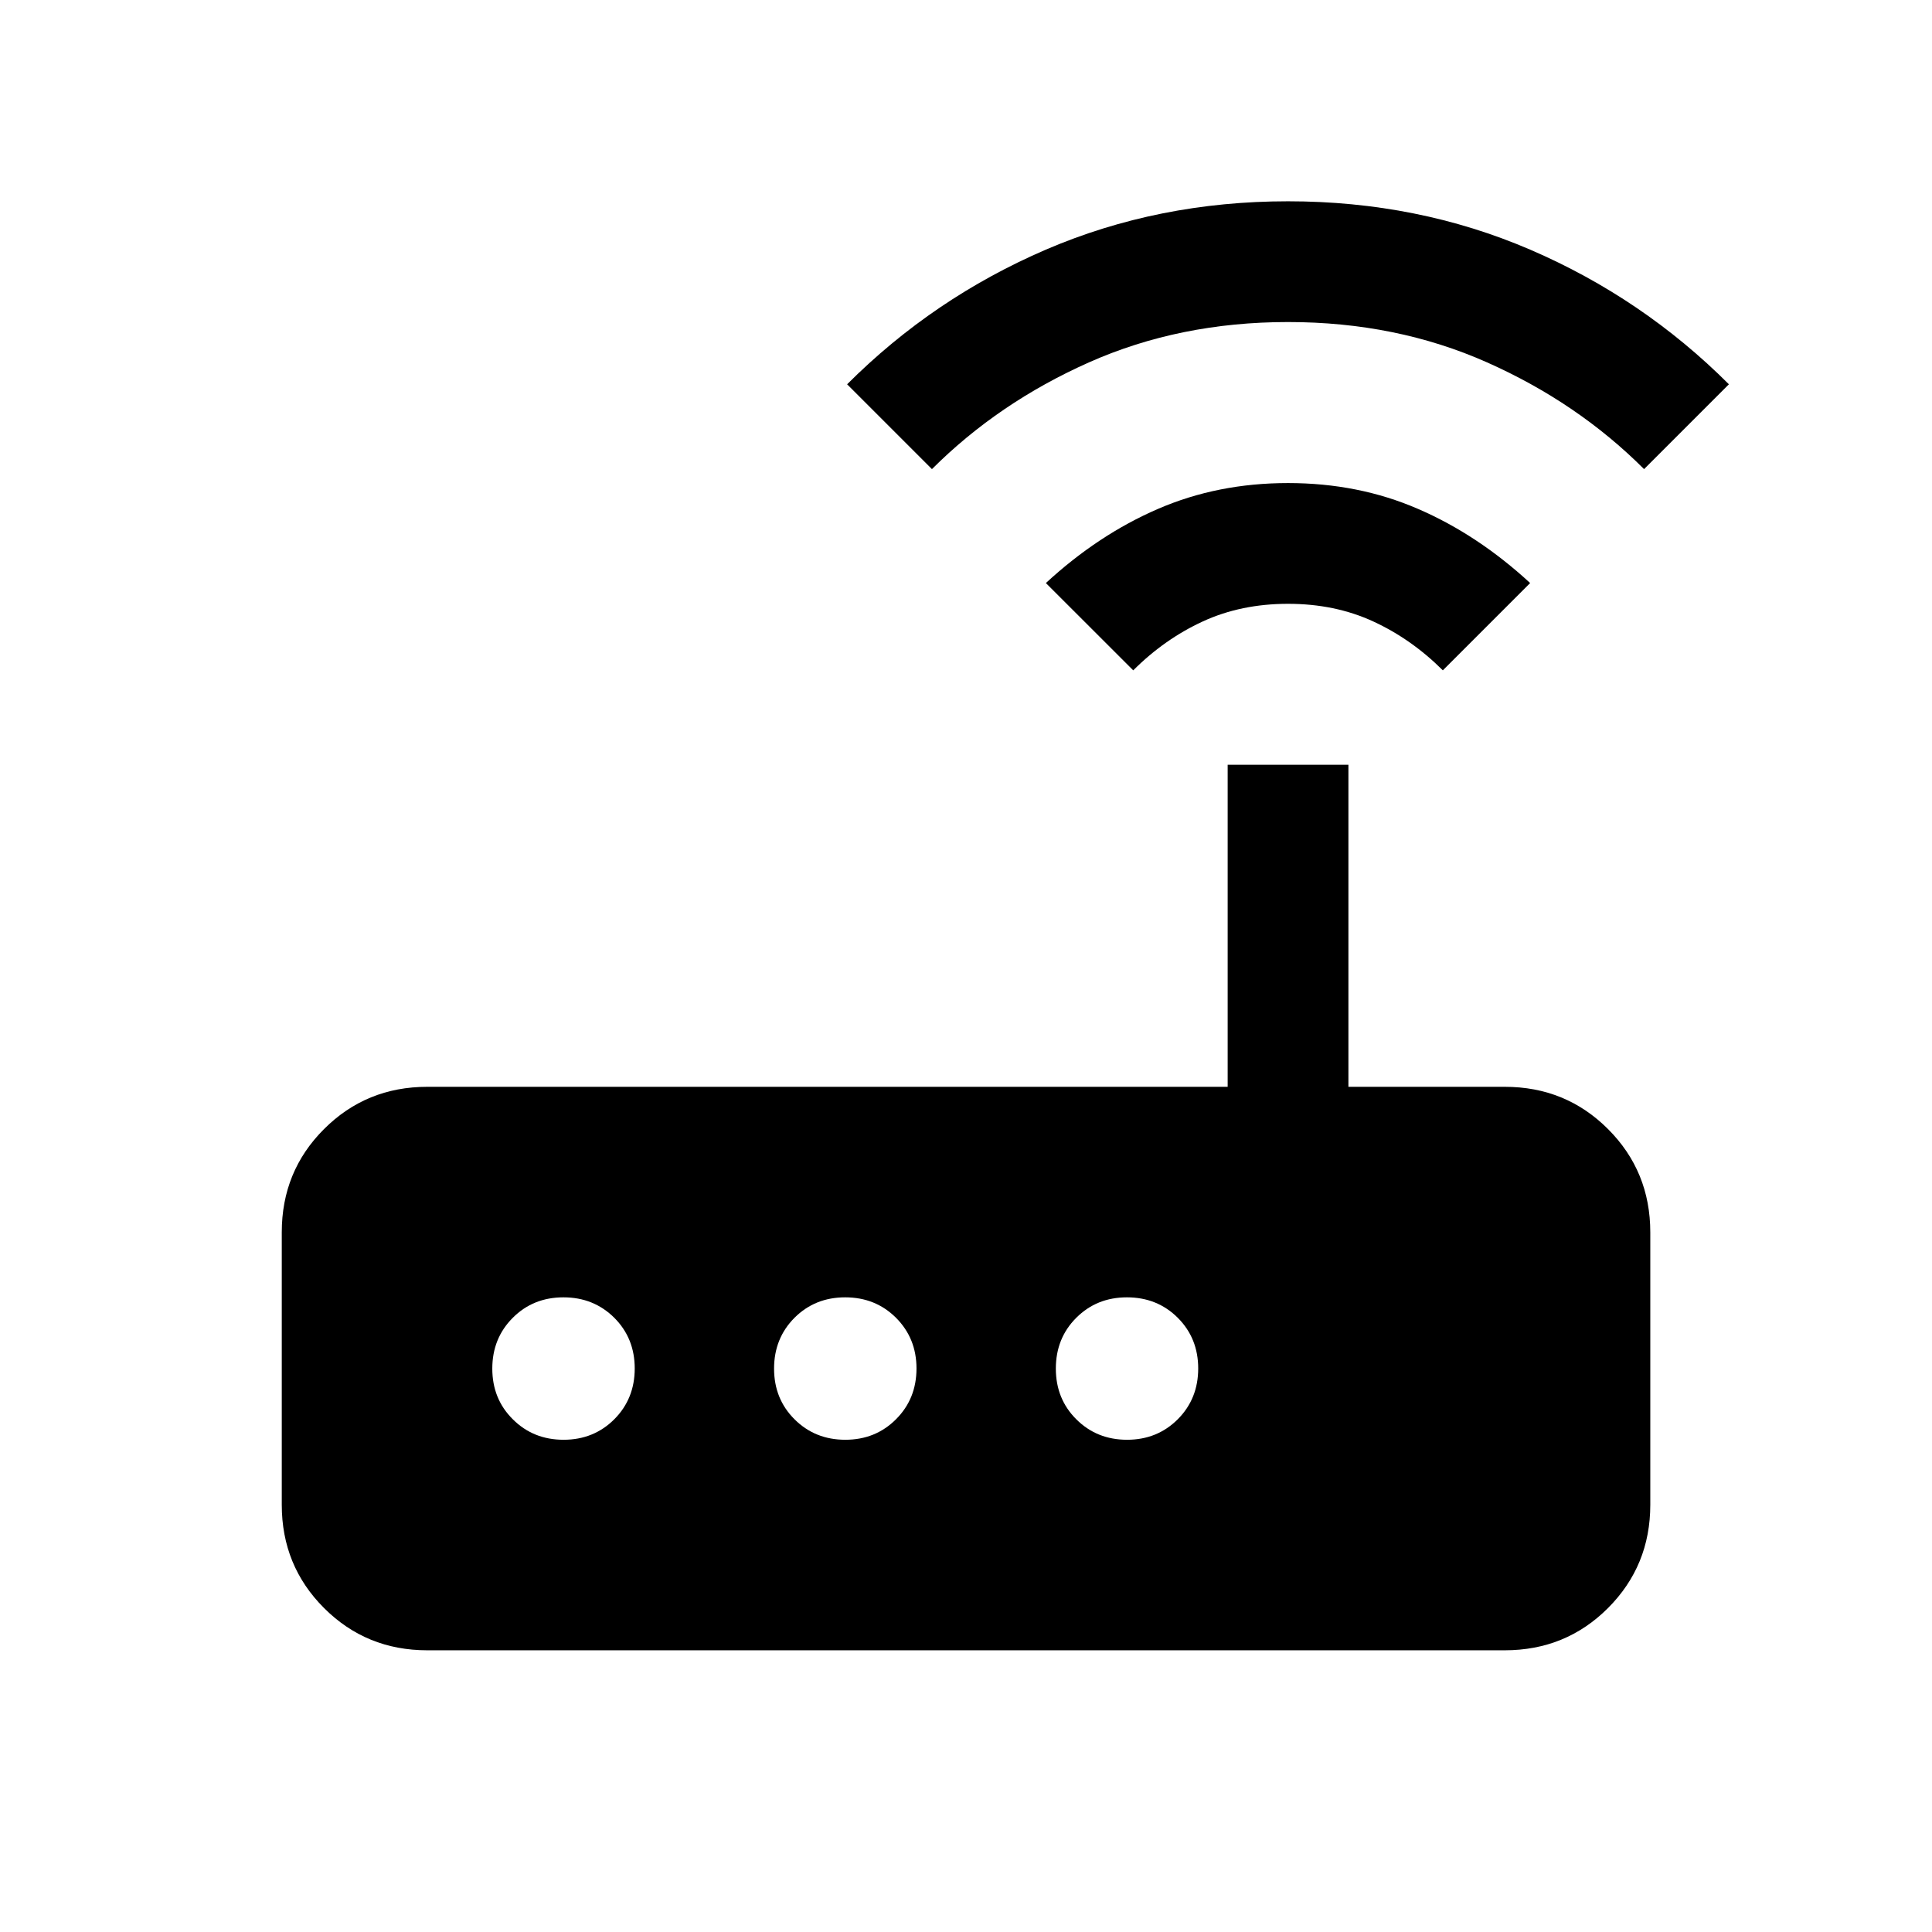 <svg width="32" height="32" viewBox="0 0 32 32" fill="none" xmlns="http://www.w3.org/2000/svg">
<path d="M7.077 27.334C6.404 27.334 5.834 27.101 5.367 26.634C4.9 26.167 4.667 25.597 4.667 24.924V20.411C4.667 19.737 4.9 19.167 5.367 18.701C5.834 18.234 6.404 18.001 7.077 18.001H20.334V12.667H22.334V18.001H24.923C25.597 18.001 26.167 18.234 26.634 18.701C27.1 19.167 27.334 19.737 27.334 20.411V24.924C27.334 25.597 27.1 26.167 26.634 26.634C26.167 27.101 25.597 27.334 24.923 27.334H7.077ZM9.335 23.847C9.669 23.847 9.949 23.733 10.175 23.507C10.4 23.281 10.513 23.001 10.513 22.666C10.513 22.332 10.4 22.052 10.174 21.826C9.947 21.601 9.667 21.488 9.333 21.488C8.998 21.488 8.718 21.601 8.493 21.827C8.267 22.053 8.154 22.334 8.154 22.668C8.154 23.003 8.267 23.283 8.494 23.508C8.72 23.734 9 23.847 9.335 23.847ZM14.001 23.847C14.336 23.847 14.616 23.733 14.841 23.507C15.067 23.281 15.18 23.001 15.18 22.666C15.18 22.332 15.066 22.052 14.84 21.826C14.614 21.601 14.334 21.488 13.999 21.488C13.665 21.488 13.385 21.601 13.159 21.827C12.934 22.053 12.821 22.334 12.821 22.668C12.821 23.003 12.934 23.283 13.16 23.508C13.386 23.734 13.667 23.847 14.001 23.847ZM18.668 23.847C19.002 23.847 19.282 23.733 19.508 23.507C19.733 23.281 19.846 23.001 19.846 22.666C19.846 22.332 19.733 22.052 19.507 21.826C19.281 21.601 19 21.488 18.666 21.488C18.331 21.488 18.052 21.601 17.826 21.827C17.6 22.053 17.488 22.334 17.488 22.668C17.488 23.003 17.601 23.283 17.827 23.508C18.053 23.734 18.334 23.847 18.668 23.847ZM18.77 11.103L17.323 9.657C17.901 9.124 18.52 8.714 19.18 8.429C19.84 8.143 20.558 8.001 21.334 8.001C22.11 8.001 22.828 8.143 23.487 8.429C24.147 8.714 24.766 9.124 25.344 9.657L23.898 11.103C23.552 10.758 23.168 10.488 22.745 10.293C22.322 10.098 21.852 10.001 21.334 10.001C20.816 10.001 20.345 10.098 19.922 10.293C19.499 10.488 19.115 10.758 18.77 11.103ZM15.436 7.77L14.031 6.365C14.983 5.413 16.08 4.67 17.322 4.135C18.564 3.601 19.901 3.334 21.334 3.334C22.766 3.334 24.103 3.601 25.345 4.135C26.587 4.67 27.684 5.413 28.636 6.365L27.231 7.77C26.498 7.037 25.631 6.447 24.63 6.002C23.629 5.557 22.53 5.334 21.334 5.334C20.137 5.334 19.038 5.557 18.037 6.002C17.037 6.447 16.17 7.037 15.436 7.77Z" fill="black"/>
</svg>
